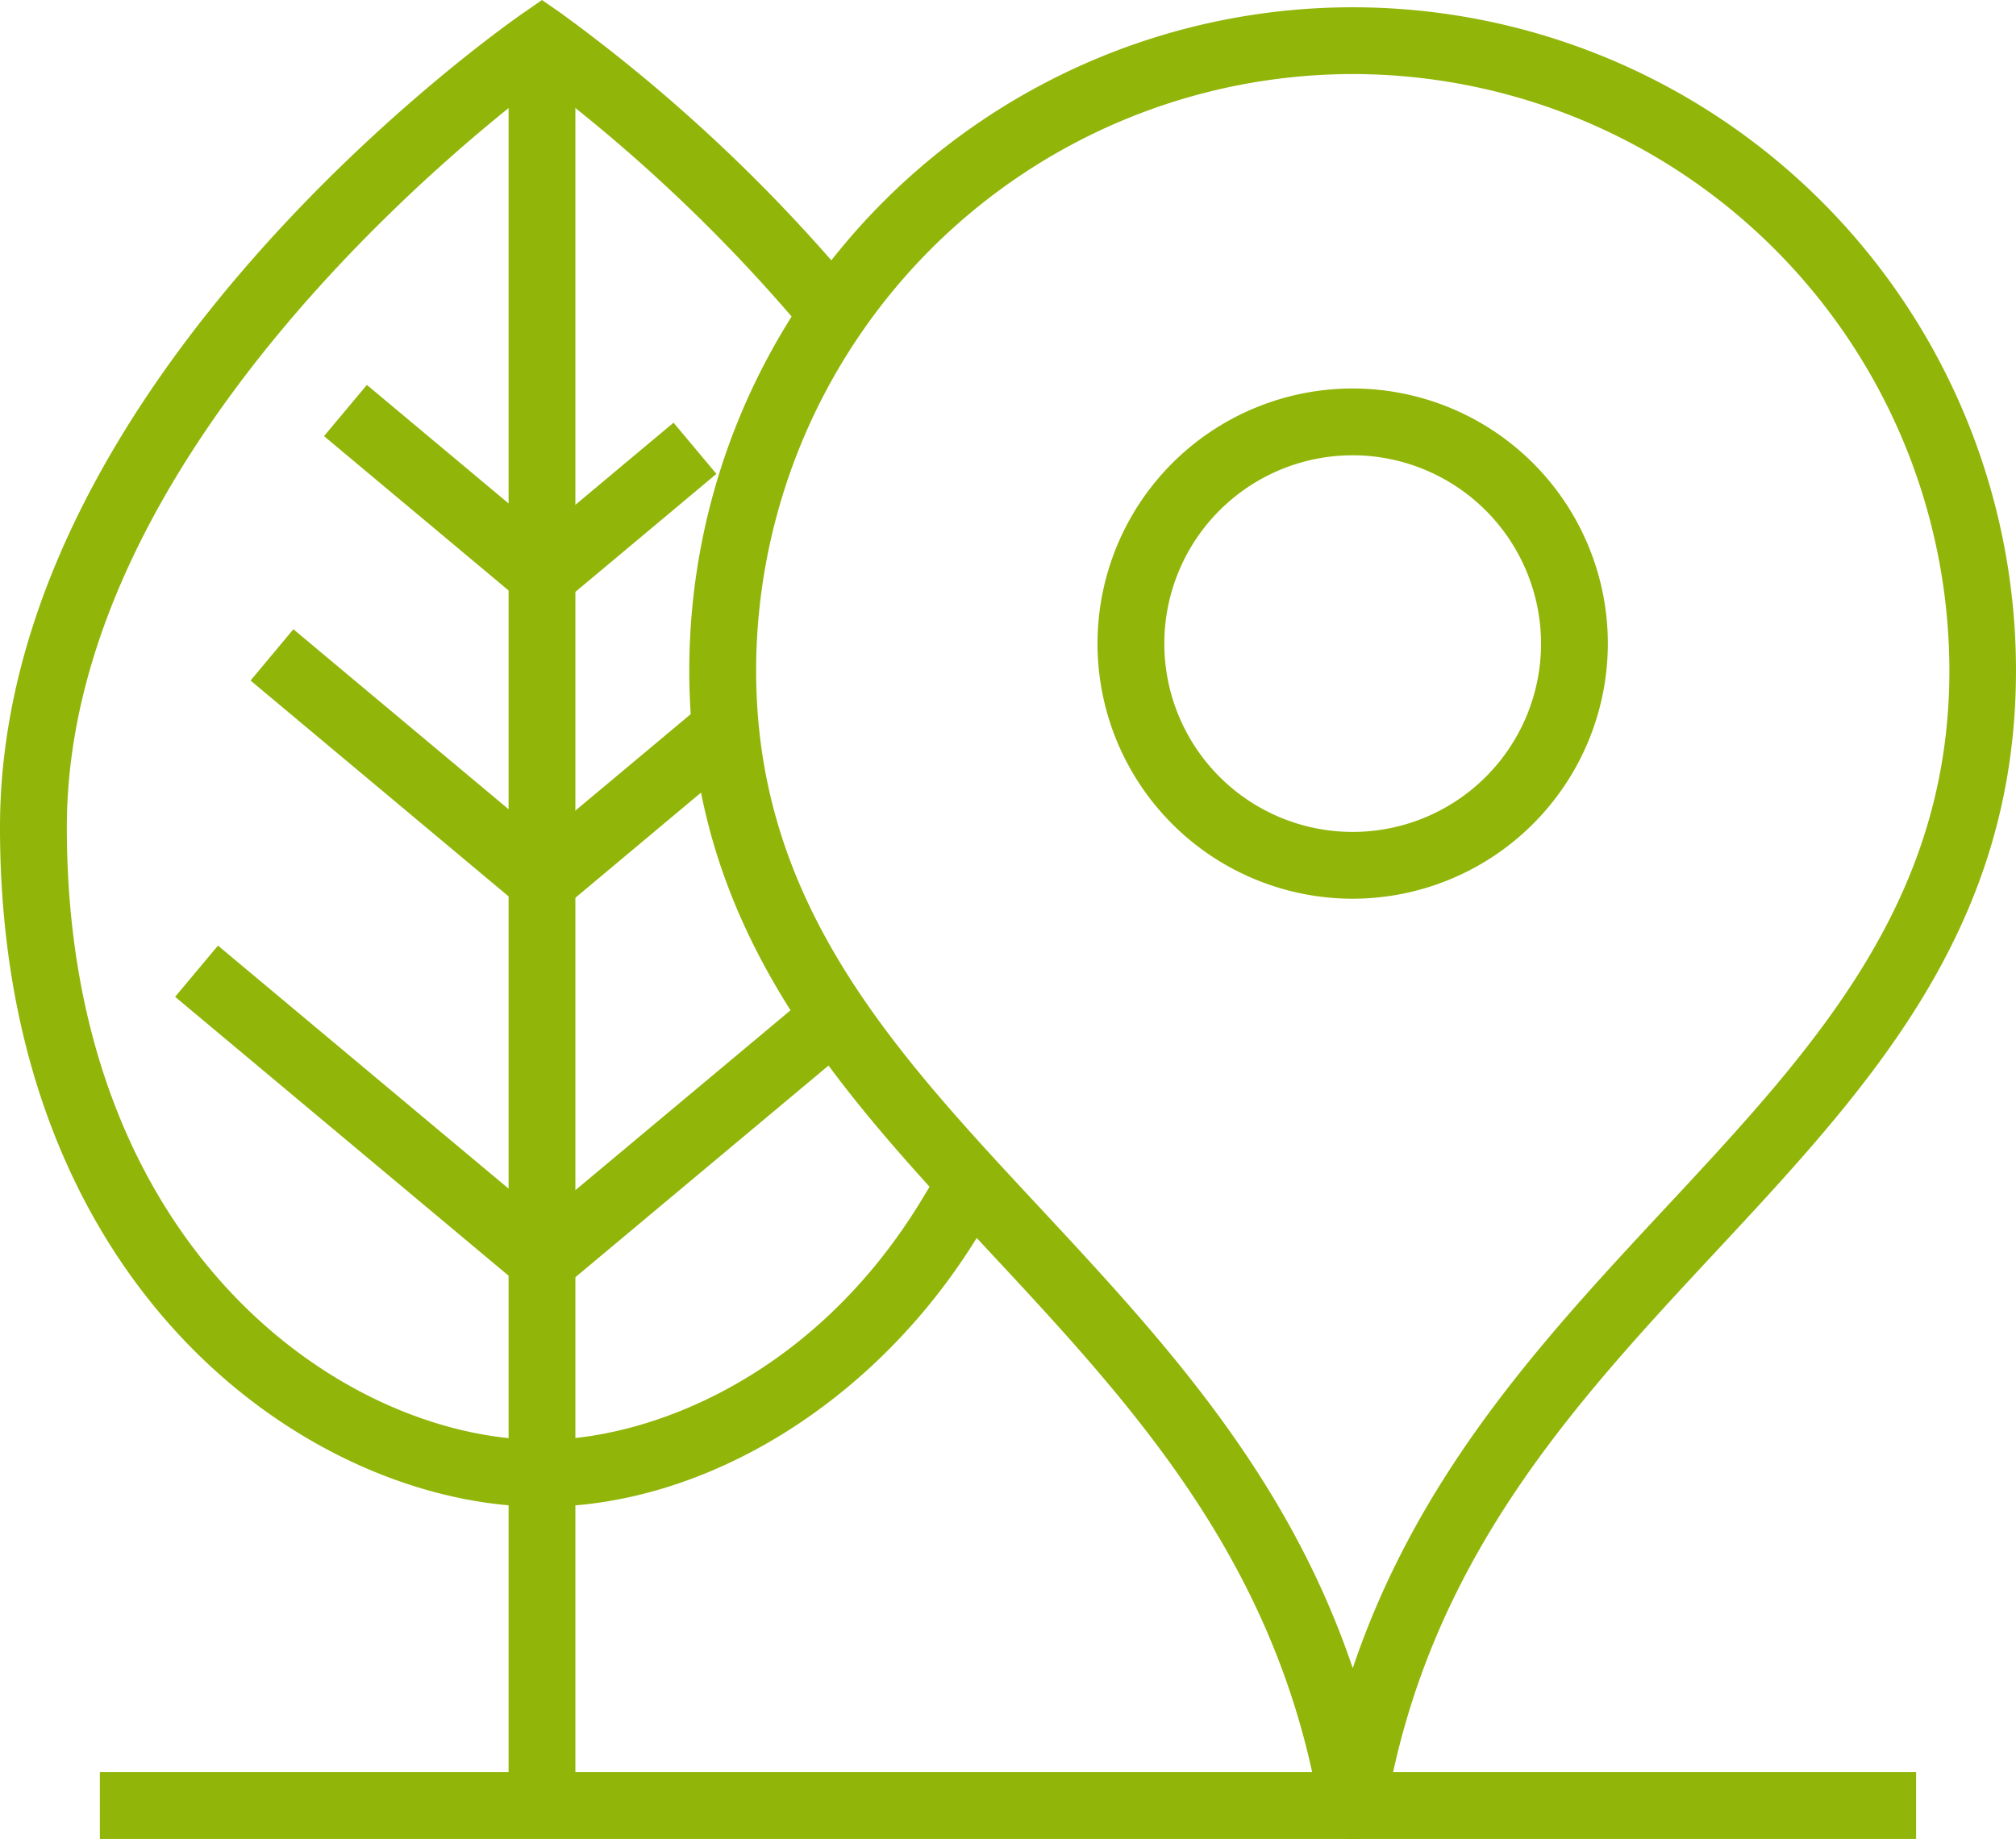 <svg xmlns="http://www.w3.org/2000/svg" width="82.501" height="75.272"><g data-name="Group 472"><g data-name="Group 463"><path data-name="Rectangle 1120" fill="#91b509" stroke="#91b509" d="M4.587 73.038h73.326v1.733H4.587z"/></g><g data-name="Group 471"><g data-name="Group 464"><path data-name="Path 662" d="M55.355 74.772a.867.867 0 01-.855-.723c-1.744-10.374-7.776-16.856-13.611-23.123-6.265-6.727-12.181-13.084-12.181-23.482a26.646 26.646 0 0153.292 0c0 10.4-5.916 16.755-12.181 23.482-5.833 6.268-11.865 12.749-13.611 23.123a.867.867 0 01-.853.723zm0-72.241a24.94 24.94 0 00-24.912 24.912c0 9.717 5.691 15.831 11.716 22.3 5.276 5.67 10.711 11.508 13.2 20.222 2.486-8.714 7.92-14.552 13.2-20.222 6.025-6.471 11.716-12.584 11.716-22.3a24.94 24.94 0 00-24.92-24.912z" fill="#91b509" stroke="#91b509"/></g><g data-name="Group 465"><path data-name="Path 663" d="M55.355 36.286a9.942 9.942 0 119.943-9.941 9.953 9.953 0 01-9.943 9.941zm0-18.15a8.208 8.208 0 108.209 8.209 8.22 8.22 0 00-8.209-8.21z" fill="#91b509" stroke="#91b509"/></g><g data-name="Group 466"><path data-name="Path 664" d="M22.18 61.176c-9 0-21.68-8.473-21.68-27.31C.5 15.835 20.821 1.55 21.686.952l.494-.343.494.343a66.86 66.86 0 0112.094 11.352l-1.336 1.1A67.139 67.139 0 0022.181 2.73C19.063 5.044 2.235 18.253 2.235 33.862c0 17.641 11.664 25.576 19.946 25.576 4.574 0 11.515-2.661 16.023-10.163l.794-1.316 1.484.894-.792 1.316c-4.018 6.687-10.891 11.007-17.51 11.007z" fill="#91b509" stroke="#91b509"/></g><g data-name="Group 467"><path data-name="Rectangle 1121" fill="#91b509" stroke="#91b509" d="M21.313 2.118h1.733v71.787h-1.733z"/></g><g data-name="Group 468"><path data-name="Path 665" d="M22.213 37.21l-11.256-9.417 1.112-1.332 10.144 8.486 6.919-5.788 1.112 1.329z" fill="#91b509" stroke="#91b509"/></g><g data-name="Group 469"><path data-name="Path 666" d="M22.214 24.689l-8.25-6.9 1.112-1.329 7.137 5.97 5.288-4.424 1.112 1.329z" fill="#91b509" stroke="#91b509"/></g><g data-name="Group 470"><path data-name="Path 667" d="M22.216 52.739l-14.345-12 1.112-1.329 13.233 11.07 11.4-9.533 1.112 1.329z" fill="#91b509" stroke="#91b509"/></g></g></g></svg>